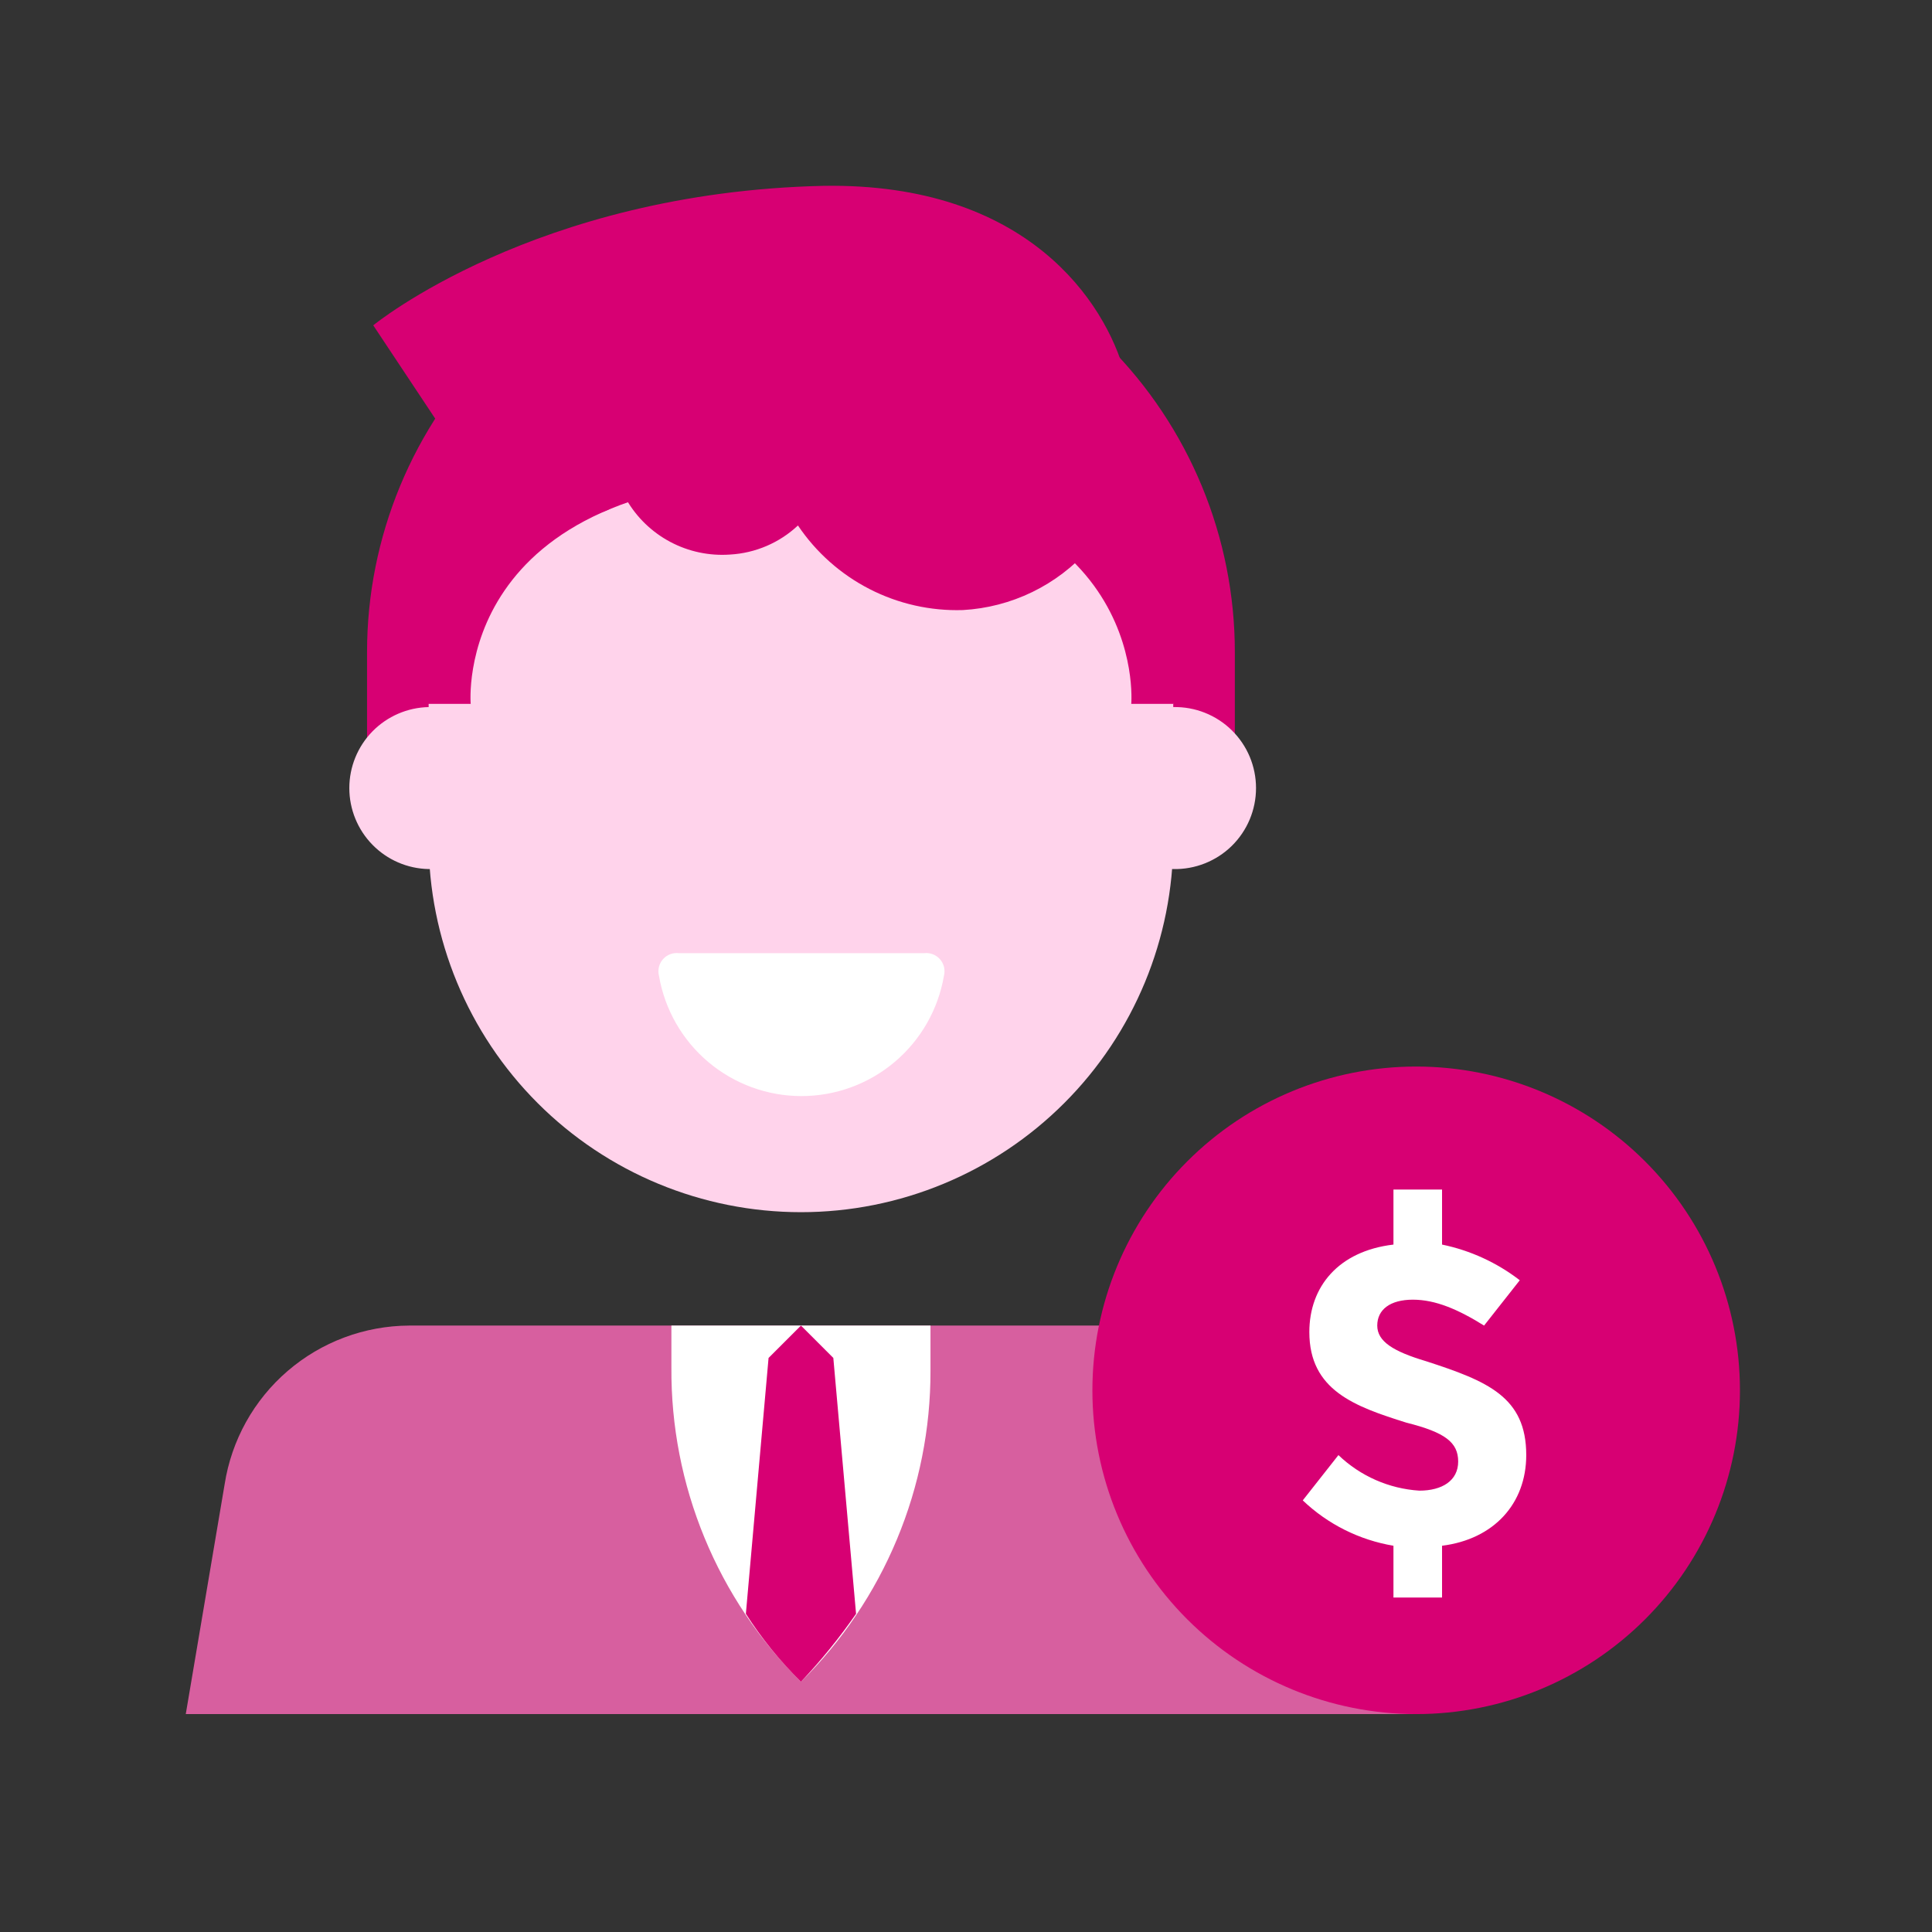 <?xml version="1.0" encoding="UTF-8"?> <svg xmlns="http://www.w3.org/2000/svg" width="52" height="52" viewBox="0 0 52 52" fill="none"><rect x="0" y="0" width="52" height="52" fill="#333333" stroke="none"/><path d="M9.879 21.466V17.551C9.879 14.454 11.11 11.483 13.3 9.293C15.49 7.103 18.46 5.873 21.558 5.873C24.655 5.873 27.625 7.103 29.816 9.293C32.006 11.483 33.236 14.454 33.236 17.551V21.466" fill="#D70073"></path><path d="M11.538 23.391C11.828 23.397 12.116 23.345 12.386 23.238C12.656 23.131 12.901 22.972 13.108 22.769C13.316 22.566 13.48 22.323 13.593 22.056C13.705 21.788 13.763 21.501 13.763 21.211C13.763 20.921 13.705 20.634 13.593 20.366C13.48 20.099 13.316 19.857 13.108 19.654C12.901 19.451 12.656 19.291 12.386 19.184C12.116 19.077 11.828 19.025 11.538 19.031C10.967 19.043 10.424 19.278 10.025 19.685C9.626 20.093 9.402 20.641 9.402 21.211C9.402 21.782 9.626 22.33 10.025 22.737C10.424 23.145 10.967 23.38 11.538 23.391ZM31.581 23.391C31.871 23.397 32.16 23.345 32.429 23.238C32.699 23.131 32.945 22.972 33.152 22.769C33.359 22.566 33.524 22.323 33.636 22.056C33.748 21.788 33.806 21.501 33.806 21.211C33.806 20.921 33.748 20.634 33.636 20.366C33.524 20.099 33.359 19.857 33.152 19.654C32.945 19.451 32.699 19.291 32.429 19.184C32.16 19.077 31.871 19.025 31.581 19.031C31.011 19.043 30.468 19.278 30.068 19.685C29.669 20.093 29.445 20.641 29.445 21.211C29.445 21.782 29.669 22.33 30.068 22.737C30.468 23.145 31.011 23.38 31.581 23.391Z" fill="#FFD3EB"></path><path d="M11.538 17.637C11.563 14.996 12.63 12.471 14.506 10.613C16.383 8.754 18.917 7.711 21.558 7.711C24.199 7.711 26.734 8.754 28.61 10.613C30.486 12.471 31.553 14.996 31.578 17.637V22.605C31.578 25.263 30.523 27.812 28.643 29.691C26.764 31.57 24.215 32.626 21.558 32.626C18.9 32.626 16.351 31.57 14.472 29.691C12.593 27.812 11.537 25.263 11.537 22.605V17.637H11.538Z" fill="#FFD3EB"></path><path d="M30.448 11.008C30.44 10.682 30.382 10.359 30.273 10.051C29.75 8.14 27.658 4.913 22.161 5.002C14.404 5.176 10.046 8.756 10.046 8.756L12.24 12.06C12.24 12.06 13.895 14.065 15.288 13.979C15.851 13.95 16.395 13.764 16.858 13.444C17.137 13.927 17.546 14.323 18.04 14.585C18.533 14.847 19.089 14.965 19.646 14.926C20.33 14.888 20.978 14.611 21.477 14.143C21.964 14.867 22.627 15.456 23.403 15.854C24.179 16.252 25.044 16.447 25.916 16.42C26.564 16.384 27.198 16.219 27.782 15.936C28.366 15.652 28.888 15.256 29.317 14.77C29.747 14.283 30.075 13.716 30.284 13.102C30.493 12.487 30.578 11.838 30.533 11.19C30.486 11.14 30.455 11.077 30.447 11.008H30.448Z" fill="#D70073"></path><path d="M12.669 18.945C12.669 18.945 12.132 12.845 21.558 12.845C30.983 12.845 30.448 18.945 30.448 18.945H31.578L32.713 16.765L29.4 10.142L23.56 7.616L16.588 8.488L12.145 11.812L10.662 16.069L11.01 18.945H12.668H12.669Z" fill="#D70073"></path><path d="M24.87 25.655C24.95 25.645 25.03 25.655 25.105 25.683C25.18 25.712 25.247 25.758 25.3 25.819C25.353 25.879 25.39 25.951 25.409 26.029C25.427 26.107 25.426 26.189 25.406 26.266C25.251 27.171 24.781 27.992 24.079 28.584C23.378 29.176 22.489 29.501 21.571 29.501C20.653 29.501 19.765 29.176 19.063 28.584C18.362 27.992 17.892 27.171 17.737 26.266C17.717 26.189 17.716 26.107 17.734 26.029C17.753 25.951 17.79 25.879 17.843 25.819C17.896 25.758 17.962 25.712 18.037 25.683C18.112 25.655 18.193 25.645 18.273 25.655H24.87Z" fill="white"></path><path d="M32.102 35.678H11.012C9.812 35.684 8.652 36.117 7.742 36.9C6.832 37.682 6.231 38.764 6.046 39.95L5 46.135H38.116L37.07 39.95C36.872 38.769 36.266 37.696 35.358 36.915C34.451 36.135 33.298 35.697 32.102 35.678Z" fill="#D75F9F"></path><path d="M21.558 45.265C20.443 44.158 19.56 42.841 18.962 41.389C18.363 39.937 18.06 38.38 18.071 36.809V35.678H25.044V36.898C25.047 38.454 24.74 39.995 24.141 41.431C23.543 42.868 22.665 44.171 21.558 45.265Z" fill="white"></path><path d="M20.075 43.436C20.499 44.099 20.996 44.712 21.558 45.265C22.098 44.694 22.594 44.082 23.041 43.436L22.429 36.549L21.558 35.678L20.686 36.549L20.075 43.436ZM38.116 46.135C40.428 46.135 42.644 45.217 44.279 43.583C45.913 41.949 46.831 39.732 46.831 37.421C46.831 35.109 45.913 32.893 44.279 31.259C42.644 29.624 40.428 28.706 38.116 28.706C35.805 28.706 33.588 29.624 31.954 31.259C30.32 32.893 29.402 35.109 29.402 37.421C29.402 39.732 30.32 41.949 31.954 43.583C33.588 45.217 35.805 46.135 38.116 46.135Z" fill="#D70073"></path><path d="M38.813 41.604V42.998H37.505V41.604C36.587 41.45 35.737 41.025 35.064 40.383L36.024 39.164C36.615 39.73 37.386 40.069 38.202 40.121C38.814 40.121 39.247 39.853 39.247 39.338C39.247 38.824 38.899 38.553 37.856 38.292C36.462 37.855 35.241 37.421 35.241 35.852C35.241 34.632 36.024 33.672 37.505 33.498V32.017H38.813V33.498C39.574 33.655 40.289 33.983 40.905 34.458L39.944 35.678C39.247 35.244 38.639 34.981 38.028 34.981C37.416 34.981 37.069 35.248 37.069 35.678C37.069 36.107 37.505 36.375 38.376 36.635C40.033 37.172 41.079 37.595 41.079 39.163C41.079 40.472 40.207 41.429 38.813 41.604Z" fill="white"></path></svg> 